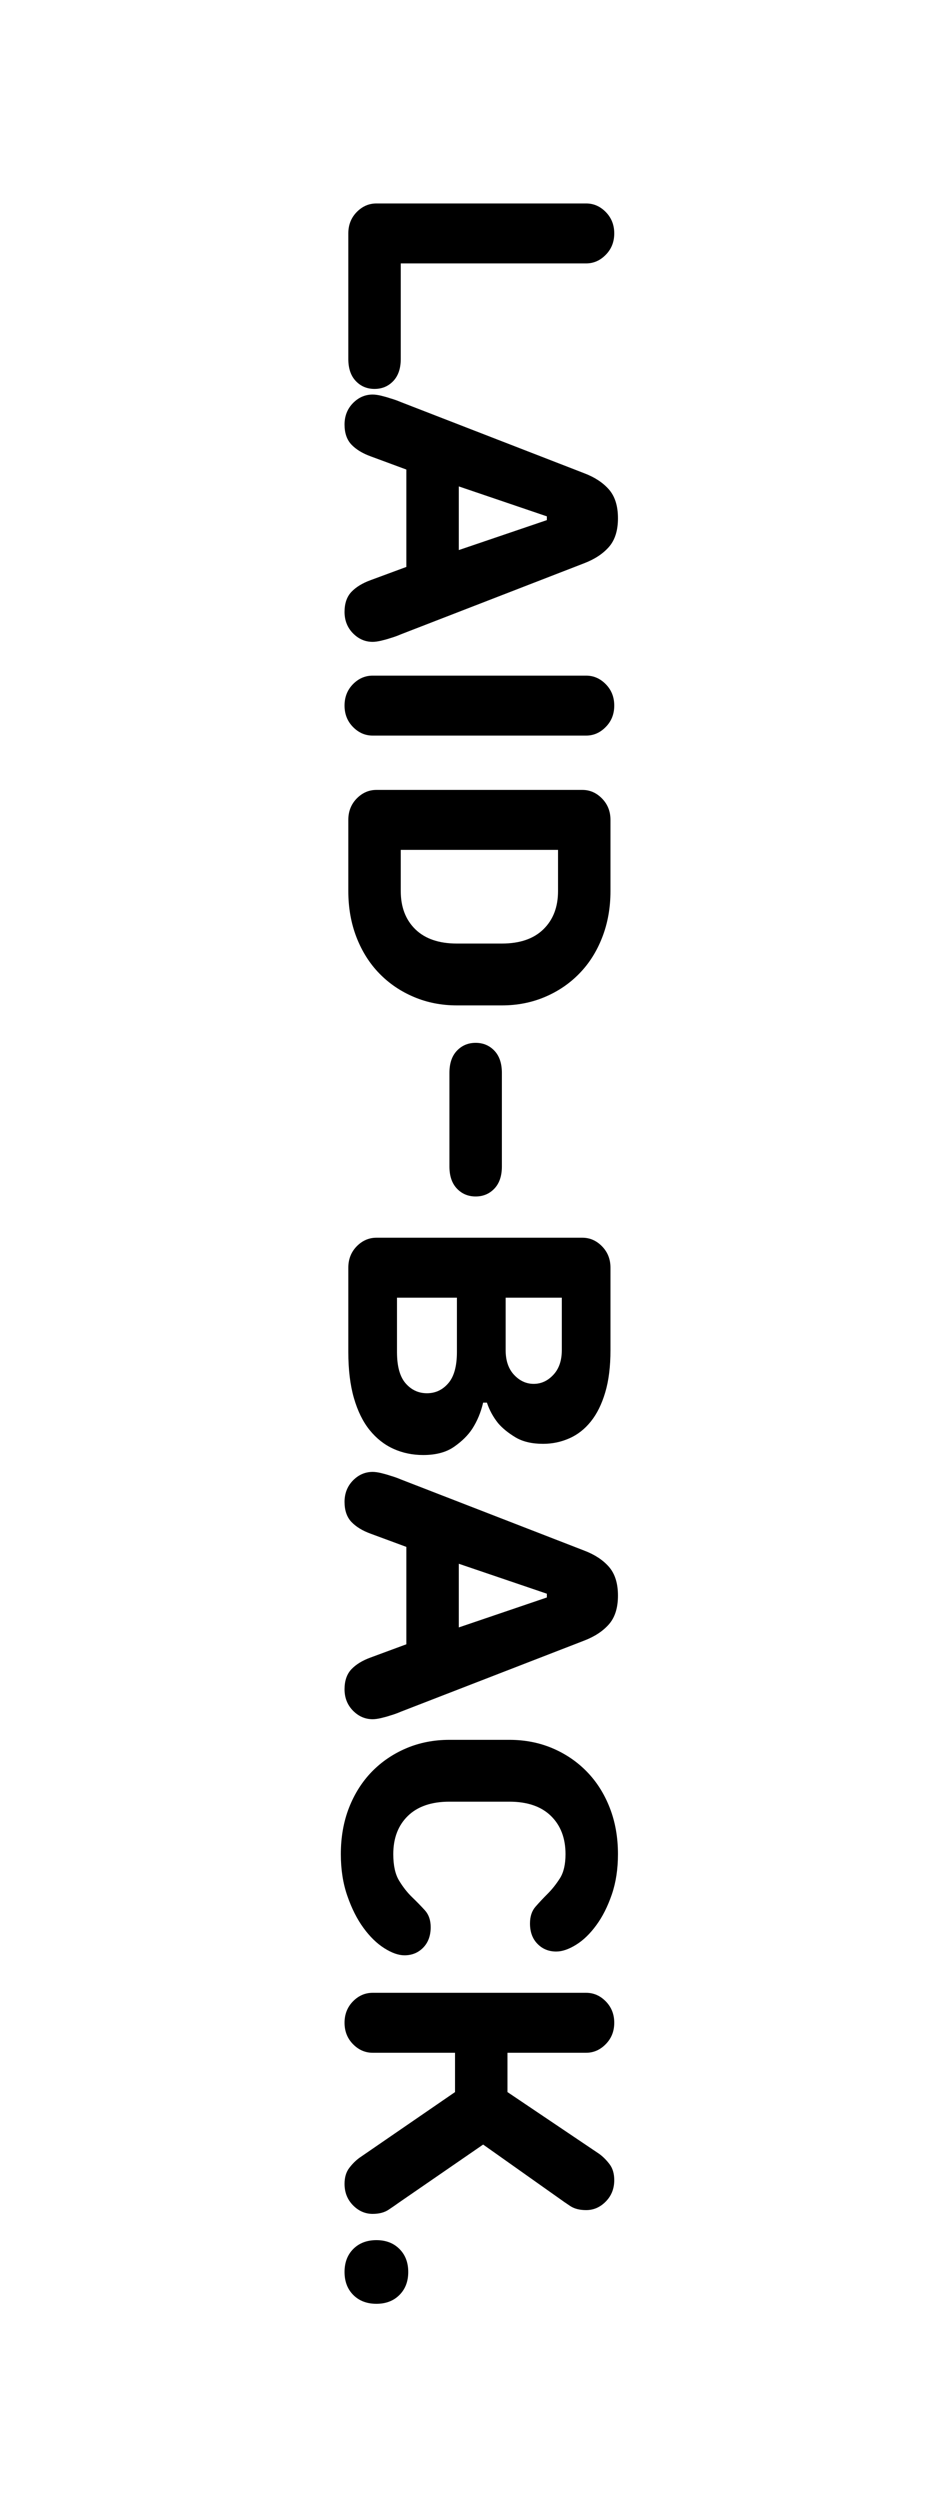 <svg xmlns="http://www.w3.org/2000/svg" xmlns:xlink="http://www.w3.org/1999/xlink" width="300" zoomAndPan="magnify" viewBox="0 0 224.88 600" height="800" preserveAspectRatio="xMidYMid meet" version="1.2"><defs/><g id="2dfab9b51b"><g style="fill:#000000;fill-opacity:1;"><g transform="translate(83.58, 42.535)"><path style="stroke:none" d="M 0 13.484 C 0 11.453 0.672 9.742 2.016 8.359 C 3.367 6.984 4.945 6.297 6.75 6.297 L 57.109 6.297 C 58.91 6.297 60.484 6.984 61.828 8.359 C 63.18 9.742 63.859 11.453 63.859 13.484 C 63.859 15.523 63.18 17.234 61.828 18.609 C 60.484 19.992 58.91 20.688 57.109 20.688 L 12.594 20.688 L 12.594 43.625 C 12.594 45.895 11.992 47.66 10.797 48.922 C 9.598 50.18 8.098 50.812 6.297 50.812 C 4.492 50.812 2.992 50.18 1.797 48.922 C 0.598 47.66 0 45.895 0 43.625 Z M 0 13.484 "/></g></g><g style="fill:#000000;fill-opacity:1;"><g transform="translate(83.58, 93.352)"><path style="stroke:none" d="M -0.906 8.547 C -0.906 6.504 -0.234 4.789 1.109 3.406 C 2.461 2.031 4.039 1.344 5.844 1.344 C 6.383 1.344 7.047 1.43 7.828 1.609 C 8.609 1.797 9.359 2.008 10.078 2.25 C 10.91 2.488 11.75 2.785 12.594 3.141 L 56.656 20.234 C 59.176 21.191 61.156 22.492 62.594 24.141 C 64.031 25.797 64.75 28.094 64.75 31.031 C 64.75 33.969 64.031 36.258 62.594 37.906 C 61.156 39.551 59.176 40.859 56.656 41.828 L 12.594 58.906 C 11.75 59.27 10.91 59.57 10.078 59.812 C 9.359 60.051 8.609 60.258 7.828 60.438 C 7.047 60.613 6.383 60.703 5.844 60.703 C 4.039 60.703 2.461 60.016 1.109 58.641 C -0.234 57.266 -0.906 55.555 -0.906 53.516 C -0.906 51.473 -0.352 49.867 0.75 48.703 C 1.863 47.535 3.41 46.594 5.391 45.875 L 13.938 42.719 L 13.938 19.344 L 5.391 16.188 C 3.41 15.469 1.863 14.523 0.75 13.359 C -0.352 12.191 -0.906 10.586 -0.906 8.547 Z M 26.531 38.672 L 47.672 31.484 L 47.672 30.578 L 26.531 23.391 Z M 26.531 38.672 "/></g></g><g style="fill:#000000;fill-opacity:1;"><g transform="translate(83.58, 155.41)"><path style="stroke:none" d="M -0.906 13.938 C -0.906 11.895 -0.234 10.188 1.109 8.812 C 2.461 7.438 4.039 6.75 5.844 6.75 L 57.109 6.75 C 58.91 6.75 60.484 7.438 61.828 8.812 C 63.18 10.188 63.859 11.895 63.859 13.938 C 63.859 15.977 63.18 17.688 61.828 19.062 C 60.484 20.445 58.91 21.141 57.109 21.141 L 5.844 21.141 C 4.039 21.141 2.461 20.445 1.109 19.062 C -0.234 17.688 -0.906 15.977 -0.906 13.938 Z M -0.906 13.938 "/></g></g><g style="fill:#000000;fill-opacity:1;"><g transform="translate(83.58, 183.292)"><path style="stroke:none" d="M 0 13.484 C 0 11.453 0.672 9.742 2.016 8.359 C 3.367 6.984 4.945 6.297 6.75 6.297 L 56.203 6.297 C 58.004 6.297 59.578 6.984 60.922 8.359 C 62.273 9.742 62.953 11.453 62.953 13.484 L 62.953 30.578 C 62.953 34.598 62.289 38.301 60.969 41.688 C 59.656 45.07 57.828 47.961 55.484 50.359 C 53.148 52.766 50.395 54.641 47.219 55.984 C 44.039 57.336 40.594 58.016 36.875 58.016 L 26.078 58.016 C 22.359 58.016 18.91 57.336 15.734 55.984 C 12.555 54.641 9.797 52.766 7.453 50.359 C 5.117 47.961 3.289 45.07 1.969 41.688 C 0.656 38.301 0 34.598 0 30.578 Z M 12.594 30.578 C 12.594 34.41 13.758 37.469 16.094 39.75 C 18.438 42.031 21.766 43.172 26.078 43.172 L 36.875 43.172 C 41.188 43.172 44.508 42.031 46.844 39.75 C 49.188 37.469 50.359 34.41 50.359 30.578 L 50.359 20.688 L 12.594 20.688 Z M 12.594 30.578 "/></g></g><g style="fill:#000000;fill-opacity:1;"><g transform="translate(83.58, 246.7)"><path style="stroke:none" d="M 24.281 10.797 C 24.281 8.516 24.879 6.742 26.078 5.484 C 27.273 4.223 28.773 3.594 30.578 3.594 C 32.379 3.594 33.879 4.223 35.078 5.484 C 36.273 6.742 36.875 8.516 36.875 10.797 L 36.875 33.281 C 36.875 35.551 36.273 37.316 35.078 38.578 C 33.879 39.836 32.379 40.469 30.578 40.469 C 28.773 40.469 27.273 39.836 26.078 38.578 C 24.879 37.316 24.281 35.551 24.281 33.281 Z M 24.281 10.797 "/></g></g><g style="fill:#000000;fill-opacity:1;"><g transform="translate(83.58, 290.771)"><path style="stroke:none" d="M 0 13.484 C 0 11.453 0.672 9.742 2.016 8.359 C 3.367 6.984 4.945 6.297 6.75 6.297 L 56.203 6.297 C 58.004 6.297 59.578 6.984 60.922 8.359 C 62.273 9.742 62.953 11.453 62.953 13.484 L 62.953 33.281 C 62.953 37.238 62.531 40.625 61.688 43.438 C 60.852 46.258 59.703 48.582 58.234 50.406 C 56.766 52.238 55.039 53.586 53.062 54.453 C 51.082 55.328 48.984 55.766 46.766 55.766 C 44.066 55.766 41.848 55.238 40.109 54.188 C 38.367 53.133 36.988 52.008 35.969 50.812 C 34.77 49.312 33.875 47.664 33.281 45.875 L 32.375 45.875 C 31.832 48.207 30.961 50.301 29.766 52.156 C 28.742 53.719 27.289 55.156 25.406 56.469 C 23.52 57.789 21.047 58.453 17.984 58.453 C 15.41 58.453 13.031 57.957 10.844 56.969 C 8.656 55.977 6.75 54.477 5.125 52.469 C 3.508 50.469 2.25 47.906 1.344 44.781 C 0.445 41.664 0 37.977 0 33.719 Z M 11.688 33.719 C 11.688 37.145 12.375 39.648 13.75 41.234 C 15.133 42.828 16.848 43.625 18.891 43.625 C 20.922 43.625 22.625 42.828 24 41.234 C 25.383 39.648 26.078 37.145 26.078 33.719 L 26.078 20.688 L 11.688 20.688 Z M 37.781 33.281 C 37.781 35.789 38.453 37.766 39.797 39.203 C 41.148 40.648 42.723 41.375 44.516 41.375 C 46.316 41.375 47.891 40.648 49.234 39.203 C 50.586 37.766 51.266 35.789 51.266 33.281 L 51.266 20.688 L 37.781 20.688 Z M 37.781 33.281 "/></g></g><g style="fill:#000000;fill-opacity:1;"><g transform="translate(83.58, 351.93)"><path style="stroke:none" d="M -0.906 8.547 C -0.906 6.504 -0.234 4.789 1.109 3.406 C 2.461 2.031 4.039 1.344 5.844 1.344 C 6.383 1.344 7.047 1.43 7.828 1.609 C 8.609 1.797 9.359 2.008 10.078 2.25 C 10.91 2.488 11.75 2.785 12.594 3.141 L 56.656 20.234 C 59.176 21.191 61.156 22.492 62.594 24.141 C 64.031 25.797 64.75 28.094 64.75 31.031 C 64.75 33.969 64.031 36.258 62.594 37.906 C 61.156 39.551 59.176 40.859 56.656 41.828 L 12.594 58.906 C 11.75 59.27 10.91 59.57 10.078 59.812 C 9.359 60.051 8.609 60.258 7.828 60.438 C 7.047 60.613 6.383 60.703 5.844 60.703 C 4.039 60.703 2.461 60.016 1.109 58.641 C -0.234 57.266 -0.906 55.555 -0.906 53.516 C -0.906 51.473 -0.352 49.867 0.75 48.703 C 1.863 47.535 3.41 46.594 5.391 45.875 L 13.938 42.719 L 13.938 19.344 L 5.391 16.188 C 3.41 15.469 1.863 14.523 0.75 13.359 C -0.352 12.191 -0.906 10.586 -0.906 8.547 Z M 26.531 38.672 L 47.672 31.484 L 47.672 30.578 L 26.531 23.391 Z M 26.531 38.672 "/></g></g><g style="fill:#000000;fill-opacity:1;"><g transform="translate(83.58, 412.19)"><path style="stroke:none" d="M -1.797 32.828 C -1.797 28.754 -1.141 25.035 0.172 21.672 C 1.492 18.316 3.32 15.438 5.656 13.031 C 8 10.633 10.758 8.758 13.938 7.406 C 17.113 6.062 20.562 5.391 24.281 5.391 L 38.672 5.391 C 42.391 5.391 45.836 6.062 49.016 7.406 C 52.191 8.758 54.945 10.633 57.281 13.031 C 59.625 15.438 61.453 18.316 62.766 21.672 C 64.086 25.035 64.75 28.754 64.75 32.828 C 64.75 36.422 64.254 39.656 63.266 42.531 C 62.273 45.414 61.031 47.875 59.531 49.906 C 58.039 51.945 56.426 53.504 54.688 54.578 C 52.945 55.66 51.359 56.203 49.922 56.203 C 48.117 56.203 46.617 55.586 45.422 54.359 C 44.223 53.141 43.625 51.508 43.625 49.469 C 43.625 47.789 44.07 46.441 44.969 45.422 C 45.863 44.398 46.836 43.363 47.891 42.312 C 48.941 41.258 49.914 40.031 50.812 38.625 C 51.707 37.219 52.156 35.285 52.156 32.828 C 52.156 28.992 50.988 25.938 48.656 23.656 C 46.32 21.375 42.992 20.234 38.672 20.234 L 24.281 20.234 C 19.969 20.234 16.641 21.375 14.297 23.656 C 11.961 25.938 10.797 28.992 10.797 32.828 C 10.797 35.523 11.258 37.641 12.188 39.172 C 13.113 40.703 14.145 42.02 15.281 43.125 C 16.426 44.227 17.461 45.289 18.391 46.312 C 19.316 47.332 19.781 48.68 19.781 50.359 C 19.781 52.398 19.18 54.035 17.984 55.266 C 16.785 56.492 15.285 57.109 13.484 57.109 C 12.047 57.109 10.426 56.535 8.625 55.391 C 6.832 54.254 5.172 52.633 3.641 50.531 C 2.109 48.438 0.82 45.891 -0.219 42.891 C -1.27 39.898 -1.797 36.547 -1.797 32.828 Z M -1.797 32.828 "/></g></g><g style="fill:#000000;fill-opacity:1;"><g transform="translate(83.58, 472)"><path style="stroke:none" d="M -0.906 13.484 C -0.906 11.453 -0.234 9.742 1.109 8.359 C 2.461 6.984 4.039 6.297 5.844 6.297 L 57.109 6.297 C 58.91 6.297 60.484 6.984 61.828 8.359 C 63.18 9.742 63.859 11.453 63.859 13.484 C 63.859 15.523 63.18 17.234 61.828 18.609 C 60.484 19.992 58.91 20.688 57.109 20.688 L 38.219 20.688 L 38.219 30.125 L 60.266 44.969 C 61.16 45.625 61.984 46.445 62.734 47.438 C 63.484 48.426 63.859 49.703 63.859 51.266 C 63.859 53.305 63.18 55.016 61.828 56.391 C 60.484 57.766 58.91 58.453 57.109 58.453 C 55.547 58.453 54.27 58.125 53.281 57.469 C 52.289 56.812 51.469 56.242 50.812 55.766 L 32.375 42.719 L 12.141 56.656 C 11.484 57.133 10.66 57.703 9.672 58.359 C 8.68 59.023 7.406 59.359 5.844 59.359 C 4.039 59.359 2.461 58.664 1.109 57.281 C -0.234 55.906 -0.906 54.195 -0.906 52.156 C -0.906 50.602 -0.531 49.332 0.219 48.344 C 0.969 47.352 1.797 46.531 2.703 45.875 L 25.625 30.125 L 25.625 20.688 L 5.844 20.688 C 4.039 20.688 2.461 19.992 1.109 18.609 C -0.234 17.234 -0.906 15.523 -0.906 13.484 Z M -0.906 13.484 "/></g></g><g style="fill:#000000;fill-opacity:1;"><g transform="translate(83.58, 533.16)"><path style="stroke:none" d="M -0.906 12.141 C -0.906 9.859 -0.203 8.016 1.203 6.609 C 2.617 5.203 4.469 4.5 6.75 4.5 C 9.02 4.5 10.859 5.203 12.266 6.609 C 13.68 8.016 14.391 9.859 14.391 12.141 C 14.391 14.422 13.68 16.266 12.266 17.672 C 10.859 19.078 9.02 19.781 6.75 19.781 C 4.469 19.781 2.617 19.078 1.203 17.672 C -0.203 16.266 -0.906 14.422 -0.906 12.141 Z M -0.906 12.141 "/></g></g></g></svg>